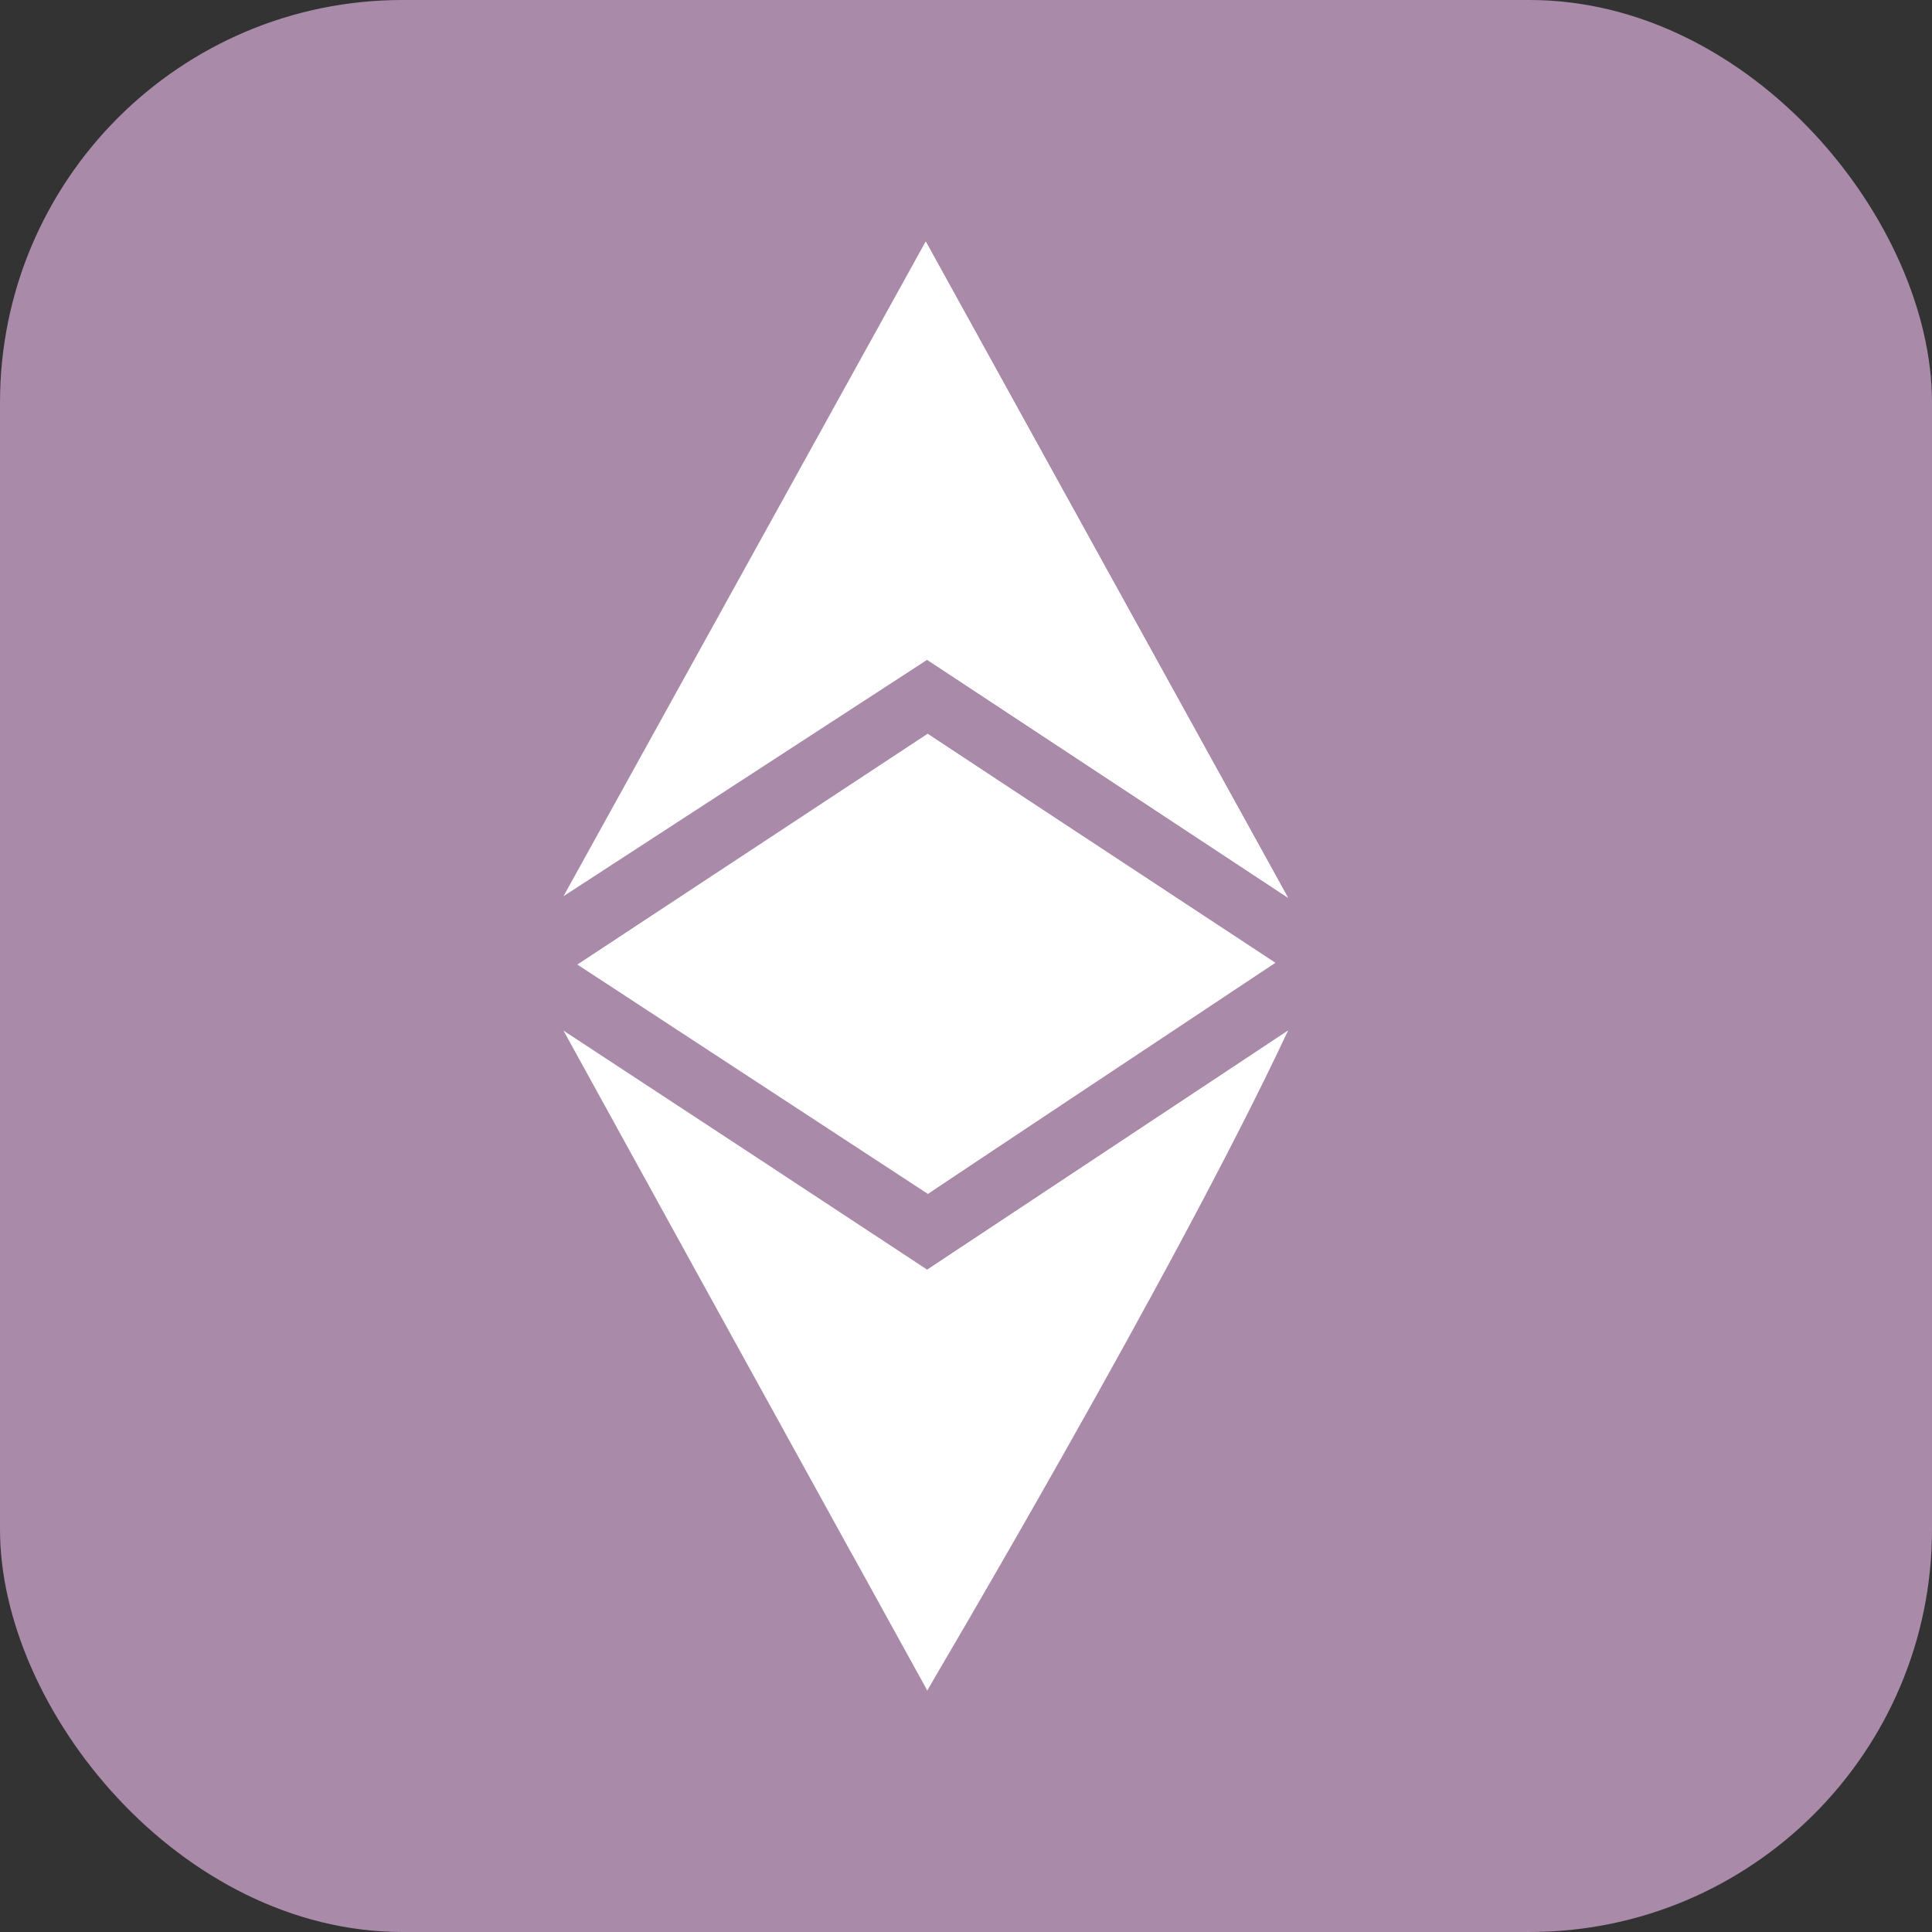 <svg width="24" height="24" viewBox="0 0 24 24" fill="none" xmlns="http://www.w3.org/2000/svg">
<rect x="0" y="0" width="24" height="24" fill="#333333" stroke="none"/>
<rect width="24" height="24" rx="5" fill="#A98AA8"/>
<path fill-rule="evenodd" clip-rule="evenodd" d="M7 11.133L11.518 8.196L16 11.152L11.499 3L7 11.133ZM7.172 11.982L11.523 9.115L15.818 11.96L11.526 14.831L7.172 11.982ZM7 12.803C8.586 13.842 10.241 14.931 11.519 15.773L16 12.803C14.377 15.779 13.025 18.257 11.519 21L10.595 19.325L10.594 19.325C9.353 17.075 8.073 14.754 7 12.803Z" fill="white"/>
<path fill-rule="evenodd" clip-rule="evenodd" d="M11.5 3L11.517 8.196L16 11.152L11.5 3ZM11.521 9.115L15.844 11.96L11.523 14.831L11.521 9.115ZM11.517 15.773L16 12.803C14.61 15.779 11.517 21 11.517 21V15.773Z" fill="white"/>
</svg>

